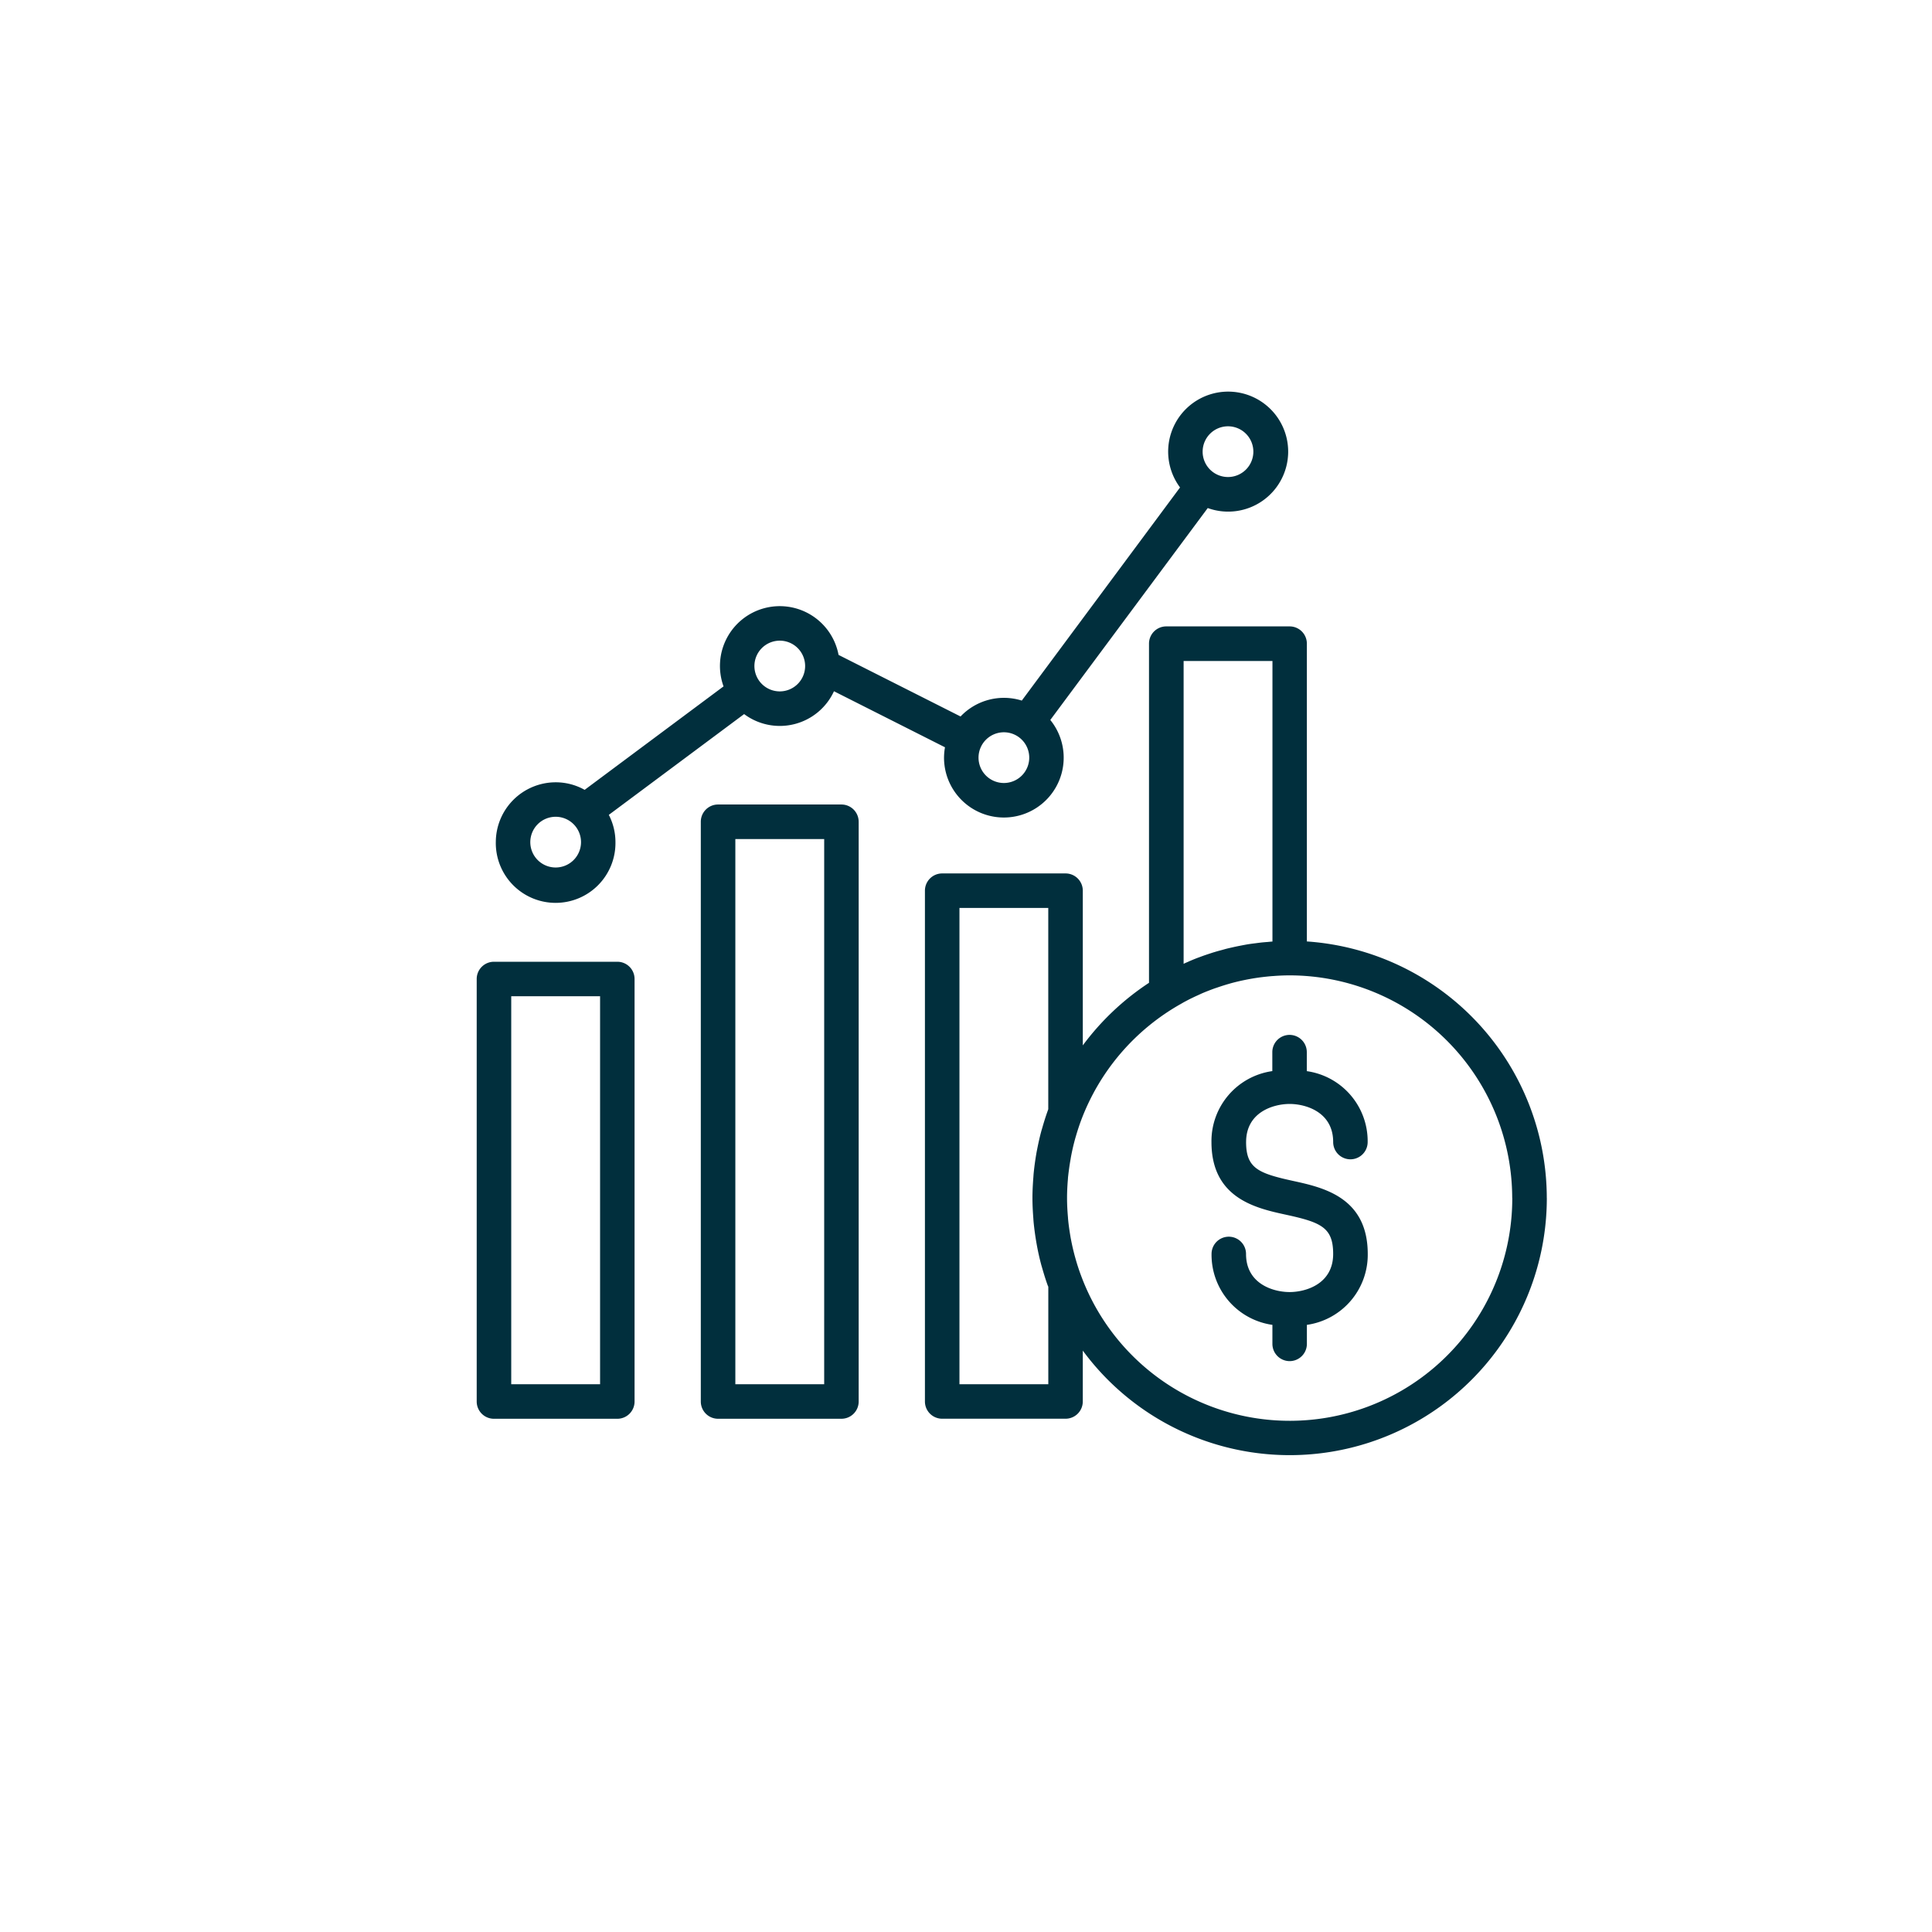 <svg xmlns="http://www.w3.org/2000/svg" xmlns:xlink="http://www.w3.org/1999/xlink" width="158" height="158" viewBox="0 0 158 158">
  <defs>
    <filter id="Ellipse_18" x="0" y="0" width="158" height="158" filterUnits="userSpaceOnUse">
      <feOffset dy="3" input="SourceAlpha"/>
      <feGaussianBlur stdDeviation="3" result="blur"/>
      <feFlood flood-opacity="0.161"/>
      <feComposite operator="in" in2="blur"/>
      <feComposite in="SourceGraphic"/>
    </filter>
  </defs>
  <g id="Group_167" data-name="Group 167" transform="translate(-1173 -2249)">
    <g transform="matrix(1, 0, 0, 1, 1173, 2249)" filter="url(#Ellipse_18)">
      <circle id="Ellipse_18-2" data-name="Ellipse 18" cx="70" cy="70" r="70" transform="translate(9 6)" fill="#fff"/>
    </g>
    <path id="np_sales_5144993_000000" d="M69.164,67.871c0,2.148,1,2.559,3.855,3.184,2.426.531,6.094,1.328,6.094,5.969a5.792,5.792,0,0,1-4.977,5.8v1.555a1.41,1.41,0,0,1-2.82,0V82.824a5.789,5.789,0,0,1-4.977-5.8,1.41,1.41,0,0,1,2.82,0c0,2.461,2.242,3.117,3.563,3.117s3.563-.656,3.563-3.117c0-2.172-1-2.586-3.875-3.211-2.422-.527-6.078-1.328-6.078-5.941a5.785,5.785,0,0,1,4.977-5.8V60.52a1.41,1.41,0,0,1,2.82,0v1.555a5.788,5.788,0,0,1,4.977,5.8,1.41,1.41,0,0,1-2.82,0c0-2.461-2.242-3.117-3.562-3.117s-3.559.66-3.559,3.117Zm24.594,4.578a21.025,21.025,0,0,1-37.949,12.48v4.164A1.41,1.41,0,0,1,54.4,90.5H44.309a1.41,1.41,0,0,1-1.41-1.41V47.316a1.41,1.41,0,0,1,1.41-1.41H54.4a1.41,1.41,0,0,1,1.41,1.41V59.968a21.287,21.287,0,0,1,5.414-5.117V27.113a1.41,1.41,0,0,1,1.41-1.41h10.09a1.41,1.41,0,0,1,1.41,1.41l0,24.355a21.058,21.058,0,0,1,19.621,20.98Zm-29.3-19.336.164-.07c.238-.1.48-.2.719-.285l.254-.094c.215-.078.43-.148.645-.219.109-.035.219-.074.332-.105.191-.059.387-.113.582-.164.133-.035.262-.074.395-.109.184-.047.371-.086.555-.129.258-.059.52-.109.781-.16.191-.035.379-.074.574-.1.156-.023.313-.043.473-.062.176-.023.352-.047.531-.066.152-.016.3-.027.457-.039.133-.012.266-.027.4-.035V28.534H64.055V53.3c.129-.07.27-.125.406-.184Zm-11.5,26.531c-.18-.488-.332-.988-.477-1.492-.031-.105-.062-.211-.09-.32-.133-.5-.242-1-.336-1.508-.02-.117-.043-.234-.062-.352-.086-.516-.156-1.035-.207-1.559-.008-.094-.016-.187-.02-.281-.043-.555-.074-1.117-.074-1.684s.031-1.129.074-1.684c.008-.094.012-.187.02-.281.051-.527.121-1.047.207-1.562.02-.117.039-.234.063-.348.1-.512.207-1.016.34-1.512.027-.105.059-.211.09-.312.145-.508.3-1.008.48-1.5.008-.02.012-.043.02-.066l0-16.457H45.723V87.679h7.266V79.718c-.008-.023-.016-.051-.023-.074Zm37.969-7.2A18.228,18.228,0,0,0,72.727,54.242h0c-.379,0-.754.016-1.129.039-.094.008-.191.016-.285.02-.3.023-.59.055-.883.09-.086.012-.176.02-.262.035a18.81,18.81,0,0,0-2.184.445c-.1.027-.2.059-.3.086-.254.074-.5.152-.754.238l-.348.117c-.312.113-.625.234-.934.363-.148.063-.293.133-.441.2-.168.074-.332.152-.5.234-.18.086-.355.18-.531.273-.121.063-.238.133-.355.2a18.3,18.3,0,0,0-8.137,9.484c-.16.426-.3.855-.426,1.285-.031.105-.062.211-.09.313-.121.441-.223.887-.309,1.336-.02.1-.035.2-.051.293-.082.469-.148.938-.2,1.41-.008.07-.012.141-.016.211-.043.508-.07,1.02-.07,1.531s.027,1.023.07,1.531c.008.07.008.141.016.211.043.473.113.941.191,1.406.016.1.035.2.055.3.086.449.191.895.309,1.332.031.105.059.215.09.32.125.43.266.859.426,1.281a18.2,18.2,0,0,0,35.254-6.375ZM19.153,54.539V89.094a1.41,1.41,0,0,1-1.41,1.41H7.653a1.41,1.41,0,0,1-1.41-1.41V54.539a1.41,1.41,0,0,1,1.41-1.41h10.09a1.407,1.407,0,0,1,1.41,1.41Zm-2.82,1.41H9.067v31.73h7.266Zm21.148-14.27V89.093a1.41,1.41,0,0,1-1.41,1.41H25.98a1.41,1.41,0,0,1-1.41-1.41V41.679a1.41,1.41,0,0,1,1.41-1.41H36.07a1.41,1.41,0,0,1,1.41,1.41Zm-2.82,1.414H27.395V87.679H34.66Zm-26.855.254A4.9,4.9,0,0,1,12.7,38.453a4.829,4.829,0,0,1,2.371.617L26.43,30.609a4.892,4.892,0,1,1,9.406-2.574l9.977,5.035a4.888,4.888,0,0,1,5.008-1.3l12.941-17.43a4.907,4.907,0,1,1,2.266,1.684L53.152,33.355a4.893,4.893,0,1,1-8.691,3.082,5.067,5.067,0,0,1,.078-.848l-9.078-4.582a4.878,4.878,0,0,1-7.348,1.867L17.047,41.116a4.842,4.842,0,0,1,.543,2.234,4.893,4.893,0,1,1-9.785,0ZM65.61,11.413a2.074,2.074,0,1,0,2.074-2.074A2.076,2.076,0,0,0,65.61,11.413ZM47.282,36.436a2.074,2.074,0,1,0,2.074-2.074A2.076,2.076,0,0,0,47.282,36.436ZM28.954,28.944a2.074,2.074,0,1,0,2.074-2.074A2.076,2.076,0,0,0,28.954,28.944Zm-18.328,14.4A2.074,2.074,0,1,0,12.7,41.272,2.076,2.076,0,0,0,10.626,43.346Z" transform="translate(1205.742 2274.524)" fill="#012f3d"/>
  </g>
</svg>
